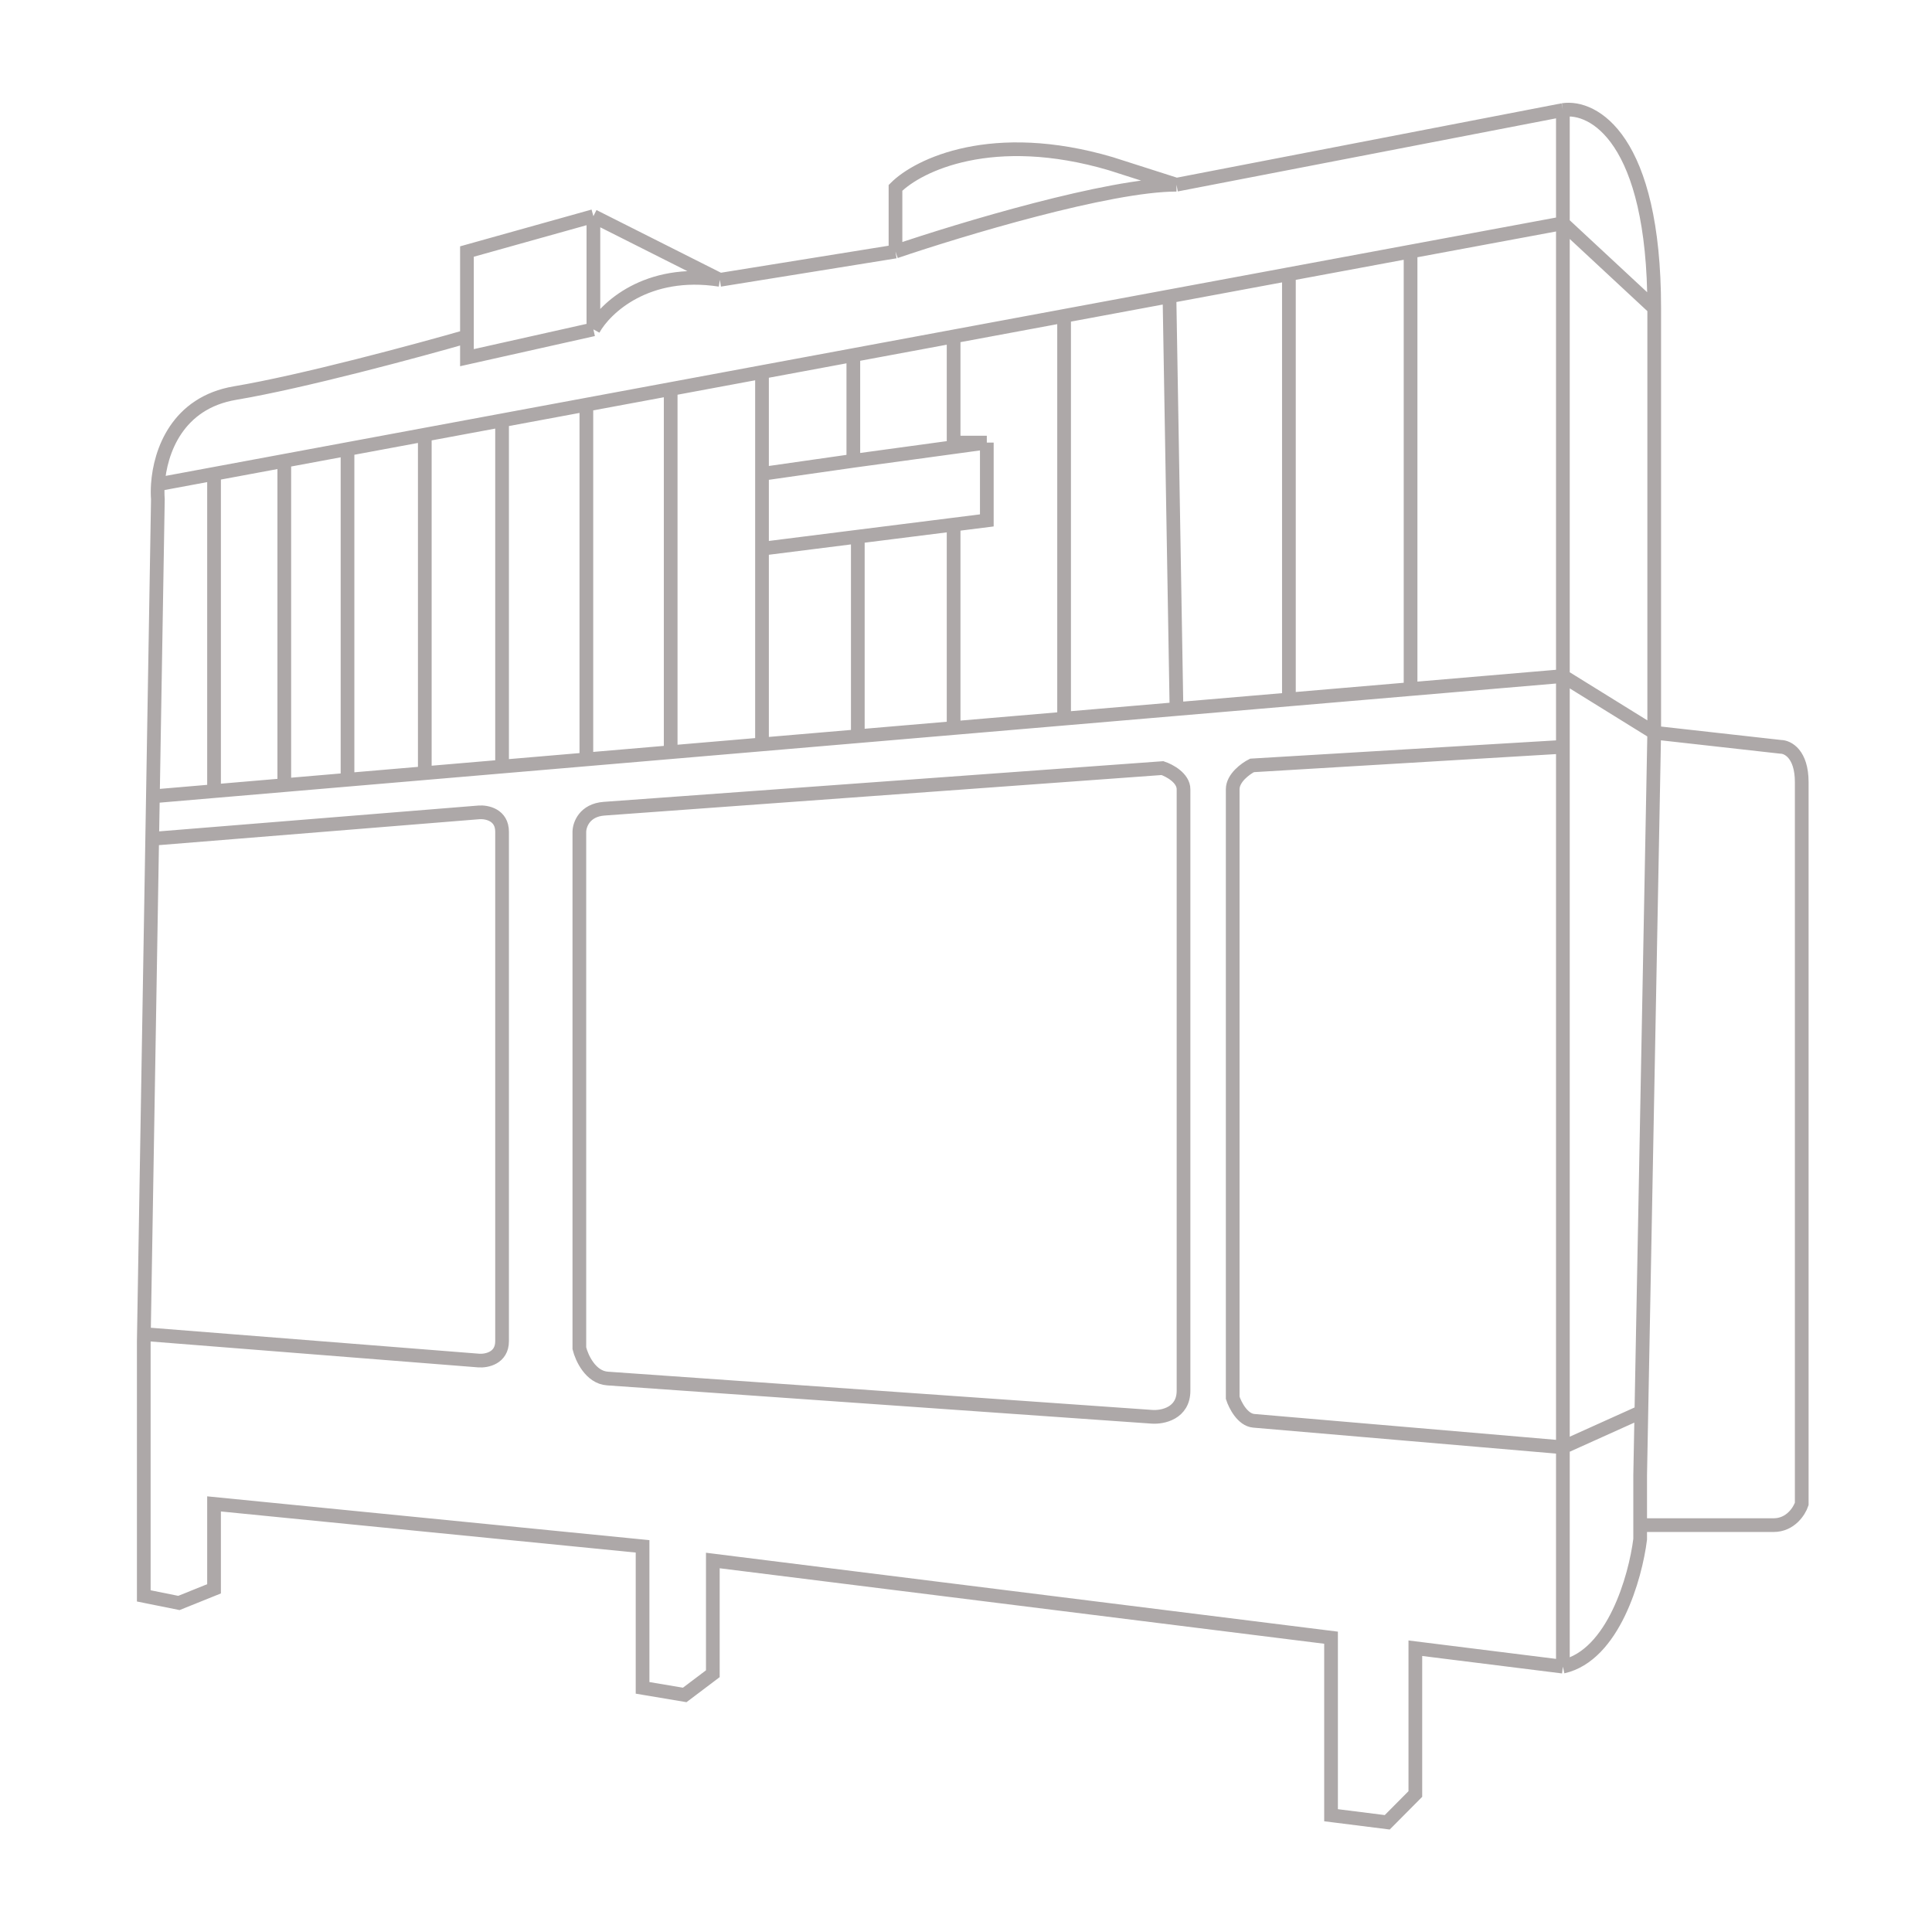 <svg width="141" height="140" viewBox="0 0 141 140" fill="none" xmlns="http://www.w3.org/2000/svg">
<path d="M34.078 24.556C30.49 25.588 22.084 27.86 17.162 28.687C12.941 29.395 11.686 32.94 11.522 35.347M34.078 24.556V18.359L43.307 15.777M34.078 24.556V26.105L43.307 24.039M43.307 15.777L52.536 20.424M43.307 15.777V24.039M52.536 20.424L65.354 18.359M52.536 20.424C47.204 19.598 44.161 22.49 43.307 24.039M65.354 18.359V13.711C67.018 12.035 72.441 9.412 81.056 11.945C82.774 12.495 84.813 13.146 85.862 13.481M65.354 18.359C70.139 16.733 80.94 13.481 85.862 13.481M85.862 13.481L114.061 8.031M114.061 8.031C116.283 7.686 120.727 10.096 120.727 22.49M114.061 8.031V16.293M120.727 22.49C120.727 34.884 120.727 48.31 120.727 53.474M120.727 22.49L114.061 16.293M120.727 53.474L114.061 49.343M120.727 53.474L119.789 103.049M120.727 53.474L129.955 54.507C130.468 54.507 131.493 55.023 131.493 57.089C131.493 59.155 131.493 93.065 131.493 109.762C131.323 110.278 130.673 111.311 129.443 111.311C128.212 111.311 122.436 111.311 119.701 111.311M114.061 121.639C117.753 120.813 119.359 115.098 119.701 112.344V111.311M114.061 121.639L103.294 120.295V130.934L101.243 133L97.142 132.484V119.527L52.023 113.893V122.156L49.972 123.705L46.896 123.188V112.86L15.621 109.762V115.959L13.057 116.992L10.493 116.475V97.885L10.502 97.368M114.061 121.639V105.631M114.061 49.343V16.293M114.061 49.343V54.507M114.061 49.343L102.945 50.291M11.159 58.122L11.522 36.433C11.498 36.114 11.495 35.746 11.522 35.347M11.159 58.122L11.107 61.22M11.159 58.122L15.621 57.741M11.522 35.347L15.621 34.585M114.061 16.293L102.945 18.359M10.502 97.368L11.107 61.22M10.502 97.368L34.933 99.299C35.503 99.344 36.642 99.124 36.642 97.885V60.704C36.642 59.464 35.514 59.246 34.951 59.291L11.107 61.22M36.642 55.948L42.282 55.467L42.794 55.423M36.642 55.948L31.002 56.429M36.642 55.948V30.679M114.061 105.631V54.507M114.061 105.631L119.789 103.049M114.061 105.631L91.502 103.697C90.682 103.627 90.135 102.547 89.964 102.016V57.605C89.964 56.779 90.904 56.1 91.374 55.863L114.061 54.507M15.621 34.585V57.741M15.621 34.585L20.748 33.633M15.621 57.741L20.748 57.304M20.748 33.633V57.304M20.748 33.633L25.362 32.775M20.748 57.304L25.362 56.91M25.362 32.775V56.91M25.362 32.775L31.002 31.727M25.362 56.91L31.002 56.429M31.002 31.727V56.429M31.002 31.727L36.642 30.679M36.642 30.679L42.794 29.536M42.794 29.536V55.423M42.794 29.536L48.947 28.393M42.794 55.423L48.947 54.898M48.947 28.393V54.898M48.947 28.393L55.612 27.154M48.947 54.898L55.612 54.329M55.612 27.154L62.277 25.916M55.612 27.154V34.585M55.612 54.329V40.048M55.612 54.329L62.604 53.733M62.277 25.916V33.633M62.277 25.916L69.596 24.556M62.277 33.633L55.612 34.585M62.277 33.633L72.019 32.302M55.612 34.585V40.048M55.612 40.048L62.604 39.167M72.019 32.302V37.982L69.596 38.287M72.019 32.302H69.596V24.556M69.596 24.556L77.659 23.057M69.596 38.287V53.136M69.596 38.287L62.604 39.167M69.596 53.136L62.604 53.733M69.596 53.136L77.659 52.449M62.604 39.167V53.733M77.659 23.057V52.449M77.659 23.057L85.349 21.628M77.659 52.449L85.862 51.749M85.349 21.628L85.862 51.749M85.349 21.628L94.066 20.009M85.862 51.749L94.066 51.049M94.066 20.009V51.049M94.066 20.009L102.945 18.359M94.066 51.049L102.945 50.291M102.945 18.359V50.291M119.789 103.049L119.701 107.696V111.311M84.837 56.06C85.349 56.231 86.375 56.779 86.375 57.605V101.5C86.375 103.152 84.847 103.458 84.083 103.404L44.333 100.611C43.102 100.524 42.453 99.102 42.282 98.401V60.704C42.291 60.187 42.665 59.127 44.09 59.023L84.837 56.06Z" stroke="#ADA8A8"/>
</svg>
